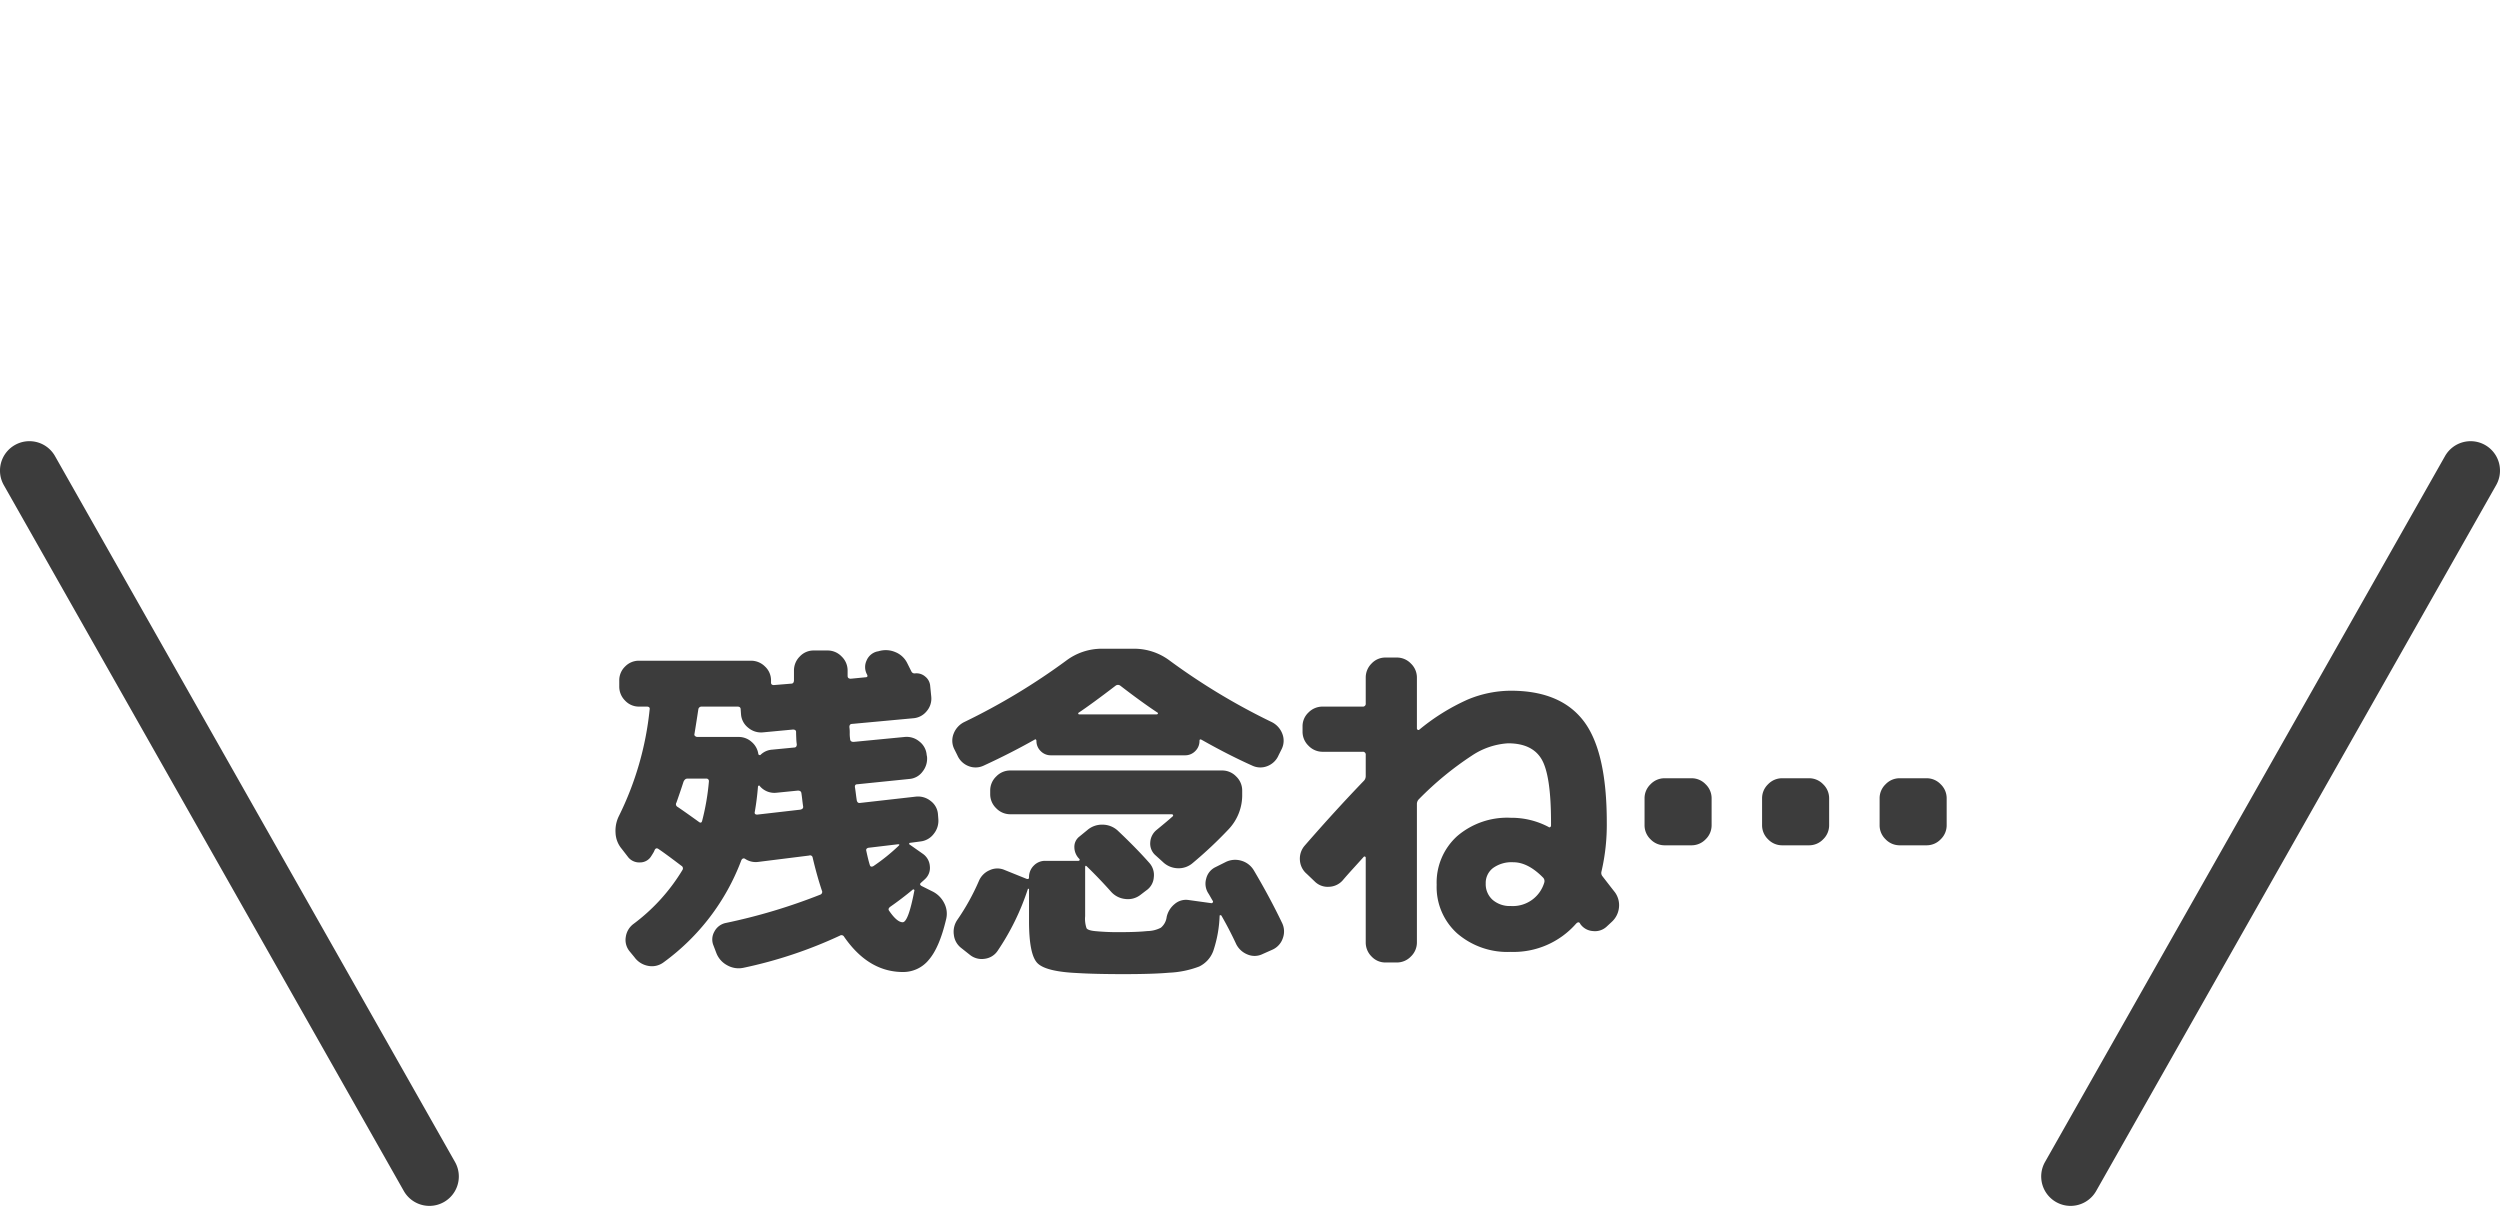 <svg xmlns="http://www.w3.org/2000/svg" width="425.002" height="205.002" viewBox="0 0 425.002 205.002"><path data-name="パス 7277" d="m106.715 145.623-1.02-1.32a4.477 4.477 0 0 1-1.05-2.7 5.605 5.605 0 0 1 .57-2.88 52.749 52.749 0 0 0 5.22-18.06q.12-.54-.48-.54h-1.32a3.187 3.187 0 0 1-2.37-1.02 3.333 3.333 0 0 1-.99-2.4v-1.02a3.234 3.234 0 0 1 .99-2.37 3.234 3.234 0 0 1 2.37-.99h19.02a3.333 3.333 0 0 1 2.4.99 3.187 3.187 0 0 1 1.02 2.37v.36q0 .42.48.42l2.94-.24q.48 0 .48-.6v-1.62a3.333 3.333 0 0 1 .99-2.4 3.187 3.187 0 0 1 2.37-1.02h2.34a3.284 3.284 0 0 1 2.4 1.02 3.284 3.284 0 0 1 1.02 2.4v.9q0 .48.54.48l2.46-.24q.54 0 .3-.48a2.606 2.606 0 0 1-.09-2.34 2.612 2.612 0 0 1 1.77-1.56l.3-.06a4.144 4.144 0 0 1 2.82.15 3.85 3.85 0 0 1 2.04 1.89l.72 1.44a.589.589 0 0 0 .54.3 2.266 2.266 0 0 1 1.8.54 2.239 2.239 0 0 1 .84 1.62l.18 1.8a3.266 3.266 0 0 1-.78 2.46 3.227 3.227 0 0 1-2.28 1.2l-10.38.96q-.48 0-.48.54a6.6 6.6 0 0 1 .06 1.02 5.437 5.437 0 0 0 .06.96q0 .54.6.54l8.7-.84a3.361 3.361 0 0 1 2.49.78 3.19 3.19 0 0 1 1.23 2.28l.06.3a3.524 3.524 0 0 1-.75 2.52 3.061 3.061 0 0 1-2.25 1.26l-8.82.9q-.54 0-.42.6.06.36.15 1.08t.15 1.08q.12.48.54.42l9.54-1.08a3.424 3.424 0 0 1 2.49.75 3.092 3.092 0 0 1 1.23 2.25l.06.78a3.524 3.524 0 0 1-.75 2.52 3.268 3.268 0 0 1-2.25 1.32l-1.8.24a.142.142 0 0 0-.15.12.146.146 0 0 0 .09.18l2.22 1.56a2.793 2.793 0 0 1 1.2 2.1 2.576 2.576 0 0 1-.84 2.22q-.12.12-.36.33t-.36.33q-.24.24.12.48l1.8.9a4.388 4.388 0 0 1 2.07 2.01 3.878 3.878 0 0 1 .33 2.79q-1.14 4.8-2.94 6.87a5.6 5.6 0 0 1-4.38 2.07q-5.88 0-10.02-6a.5.5 0 0 0-.72-.18 75.746 75.746 0 0 1-16.38 5.46 3.925 3.925 0 0 1-2.76-.42 3.98 3.98 0 0 1-1.86-2.1l-.48-1.26a2.68 2.68 0 0 1 .15-2.37 2.825 2.825 0 0 1 1.95-1.47 98.14 98.14 0 0 0 16.02-4.8.5.5 0 0 0 .3-.72q-.84-2.52-1.56-5.58a.437.437 0 0 0-.6-.36l-8.64 1.08a3.238 3.238 0 0 1-2.28-.54q-.36-.18-.6.24a37.958 37.958 0 0 1-13.26 17.4 3.3 3.3 0 0 1-2.61.57 3.673 3.673 0 0 1-2.31-1.47l-.84-1.02a3.042 3.042 0 0 1-.63-2.43 3.329 3.329 0 0 1 1.29-2.19 32.079 32.079 0 0 0 8.34-9.18.5.5 0 0 0-.18-.72q-2.52-1.92-3.84-2.82-.48-.36-.72.18a2.63 2.63 0 0 1-.24.48q-.18.3-.3.48a2.209 2.209 0 0 1-1.95 1.11 2.4 2.4 0 0 1-2.07-.99Zm48.42 5.64q-1.8 1.5-3.78 2.88-.48.36-.18.72 1.32 1.92 2.28 1.92t1.98-5.34a.154.154 0 0 0-.06-.21.166.166 0 0 0-.24.03Zm-7.5-7.14q-.48.12-.36.54.36 1.68.6 2.4.12.42.6.18a32.821 32.821 0 0 0 4.32-3.48q.24-.24-.12-.24Zm-11.4-9.3q-.06-.42-.6-.42l-3.6.36a3.248 3.248 0 0 1-2.88-1.14.119.119 0 0 0-.18-.06.192.192 0 0 0-.12.18q-.18 2.22-.54 4.26-.12.48.42.48l7.32-.84q.54-.12.48-.54-.06-.36-.15-1.14t-.15-1.14Zm-17.52-14.22q-.24 1.62-.66 4.2a.29.29 0 0 0 .12.33.564.564 0 0 0 .36.15h7.02a3.27 3.27 0 0 1 2.22.84 3.3 3.3 0 0 1 1.14 2.04q0 .12.15.18t.21 0a3.109 3.109 0 0 1 1.98-.9l3.72-.36q.48 0 .48-.54a9.341 9.341 0 0 1-.09-1.05q-.03-.69-.03-1.05 0-.42-.54-.42l-5.1.48a3.361 3.361 0 0 1-2.49-.78 3.19 3.19 0 0 1-1.23-2.28l-.06-.84q0-.48-.54-.48h-6.12a.536.536 0 0 0-.54.48Zm-3.72 15.84a.5.5 0 0 0 .18.72q.72.48 2.07 1.44t1.59 1.14q.42.3.54-.24a40.268 40.268 0 0 0 1.14-6.66.424.424 0 0 0-.48-.48h-3.18q-.42 0-.66.54-.48 1.5-1.2 3.54Zm68.22 28.98q-5.46-.24-6.87-1.71t-1.41-7.11v-5.46a.244.244 0 0 0-.18-.06 41.8 41.8 0 0 1-5.16 10.56 3.089 3.089 0 0 1-2.19 1.35 3.2 3.2 0 0 1-2.55-.69l-1.44-1.14a3.258 3.258 0 0 1-1.26-2.25 3.568 3.568 0 0 1 .6-2.55 38.547 38.547 0 0 0 3.66-6.6 3.416 3.416 0 0 1 1.83-1.83 3.069 3.069 0 0 1 2.55-.03l3.72 1.5q.42.12.42-.24a2.729 2.729 0 0 1 .81-2.01 2.658 2.658 0 0 1 1.95-.81h5.64a.2.2 0 0 0 .18-.09.2.2 0 0 0 0-.21 2.82 2.82 0 0 1-.87-1.98 2.194 2.194 0 0 1 .87-1.86l1.32-1.08a3.809 3.809 0 0 1 2.61-.93 3.837 3.837 0 0 1 2.55.99q3.18 3 5.4 5.52a3.075 3.075 0 0 1 .75 2.46 2.924 2.924 0 0 1-1.29 2.22l-1.02.78a3.47 3.47 0 0 1-2.58.66 3.729 3.729 0 0 1-2.4-1.26q-1.92-2.16-4.08-4.26-.3-.3-.3.18v8.28a4.909 4.909 0 0 0 .24 2.04q.24.36 1.38.48a39.417 39.417 0 0 0 4.44.18q2.76 0 4.5-.18a5.127 5.127 0 0 0 2.31-.57 2.794 2.794 0 0 0 .99-1.83 3.893 3.893 0 0 1 1.35-2.19 2.947 2.947 0 0 1 2.37-.69l3.9.54a.259.259 0 0 0 .21-.12.215.215 0 0 0 .03-.24q-.12-.18-.39-.66t-.39-.66a3.017 3.017 0 0 1-.36-2.49 2.913 2.913 0 0 1 1.56-1.95l1.68-.84a3.635 3.635 0 0 1 2.7-.27 3.631 3.631 0 0 1 2.16 1.65q2.7 4.56 4.8 8.94a3.287 3.287 0 0 1 .12 2.61 3.268 3.268 0 0 1-1.8 1.95l-1.62.72a3.071 3.071 0 0 1-2.55.09 3.665 3.665 0 0 1-1.95-1.77q-1.14-2.46-2.52-4.86a.244.244 0 0 0-.18-.06.106.106 0 0 0-.12.12 20.838 20.838 0 0 1-1.08 5.97 4.751 4.751 0 0 1-2.4 2.64 16.451 16.451 0 0 1-5.16 1.05q-2.64.24-7.74.24-4.74 0-7.74-.18Zm-20.46-37.02-.54-1.08a3.215 3.215 0 0 1-.09-2.61 3.665 3.665 0 0 1 1.77-1.95 110.1 110.1 0 0 0 17.34-10.44 10.057 10.057 0 0 1 6.12-2.04h5.4a10.057 10.057 0 0 1 6.12 2.04 110.1 110.1 0 0 0 17.34 10.44 3.665 3.665 0 0 1 1.77 1.95 3.215 3.215 0 0 1-.09 2.61l-.54 1.08a3.391 3.391 0 0 1-1.89 1.83 3.215 3.215 0 0 1-2.61-.09q-4.02-1.8-8.58-4.38-.36-.18-.36.18a2.371 2.371 0 0 1-.72 1.74 2.371 2.371 0 0 1-1.74.72h-22.8a2.371 2.371 0 0 1-1.74-.72 2.371 2.371 0 0 1-.72-1.74.288.288 0 0 0-.09-.21q-.09-.09-.15-.03-4.14 2.34-8.7 4.44a3.215 3.215 0 0 1-2.61.09 3.391 3.391 0 0 1-1.89-1.83Zm20.64-7.26a.146.146 0 0 0-.09.18.142.142 0 0 0 .15.12h13.2a.192.192 0 0 0 .18-.12.119.119 0 0 0-.06-.18q-2.64-1.74-6.3-4.56a.663.663 0 0 0-.84 0q-4.08 3.12-6.24 4.56Zm13.26 19.92q1.98-1.62 2.7-2.28.12-.06.06-.21t-.18-.15h-27.48a3.284 3.284 0 0 1-2.4-1.02 3.284 3.284 0 0 1-1.02-2.4v-.6a3.284 3.284 0 0 1 1.02-2.4 3.284 3.284 0 0 1 2.4-1.02h36a3.284 3.284 0 0 1 2.4 1.02 3.284 3.284 0 0 1 1.02 2.4v.6a8.426 8.426 0 0 1-2.28 5.94 70.86 70.86 0 0 1-6.12 5.76 3.648 3.648 0 0 1-2.58.9 3.8 3.8 0 0 1-2.52-1.08l-1.26-1.14a2.619 2.619 0 0 1-.87-2.19 2.922 2.922 0 0 1 1.11-2.13Zm65.88 8.94a.853.853 0 0 0-.18-.78q-2.58-2.64-5.1-2.64a5.368 5.368 0 0 0-3.45.99 3.186 3.186 0 0 0-1.23 2.61 3.566 3.566 0 0 0 1.17 2.79 4.452 4.452 0 0 0 3.09 1.05 5.568 5.568 0 0 0 5.7-4.02Zm-40.74-6.24q5.28-6.06 10.02-10.98a1.151 1.151 0 0 0 .36-.84v-3.6a.477.477 0 0 0-.54-.54h-6.78a3.284 3.284 0 0 1-2.4-1.02 3.284 3.284 0 0 1-1.02-2.4v-.9a3.187 3.187 0 0 1 1.02-2.37 3.333 3.333 0 0 1 2.4-.99h6.78a.477.477 0 0 0 .54-.54v-4.38a3.333 3.333 0 0 1 .99-2.4 3.187 3.187 0 0 1 2.37-1.02h1.92a3.284 3.284 0 0 1 2.4 1.02 3.284 3.284 0 0 1 1.02 2.4v8.64a.259.259 0 0 0 .12.21.215.215 0 0 0 .24.03 35.715 35.715 0 0 1 8.28-5.16 19.174 19.174 0 0 1 7.32-1.5q8.46 0 12.39 5.16t3.93 17.22a35.056 35.056 0 0 1-.9 8.34.9.9 0 0 0 .18.84q1.62 2.1 2.1 2.7a3.731 3.731 0 0 1 .69 2.61 3.812 3.812 0 0 1-1.23 2.43l-.84.78a2.9 2.9 0 0 1-2.34.78 2.841 2.841 0 0 1-2.16-1.2l-.06-.12q-.24-.36-.66.06a14.142 14.142 0 0 1-11.1 4.8 13.068 13.068 0 0 1-9.12-3.15 10.6 10.6 0 0 1-3.48-8.25 10.646 10.646 0 0 1 3.45-8.25 13.044 13.044 0 0 1 9.15-3.15 13.484 13.484 0 0 1 6.42 1.56.2.2 0 0 0 .27.03.3.3 0 0 0 .15-.27v-.54q0-7.98-1.59-10.71t-5.73-2.73a12.43 12.43 0 0 0-6.15 2.1 54.326 54.326 0 0 0-8.97 7.38 1.151 1.151 0 0 0-.36.84v23.52a3.284 3.284 0 0 1-1.02 2.4 3.284 3.284 0 0 1-2.4 1.02h-1.92a3.187 3.187 0 0 1-2.37-1.02 3.333 3.333 0 0 1-.99-2.4v-14.4a.192.192 0 0 0-.12-.18.2.2 0 0 0-.24.06q-.48.54-1.68 1.86t-1.86 2.1a3.233 3.233 0 0 1-2.31 1.11 3.114 3.114 0 0 1-2.43-.87l-1.38-1.32a3.322 3.322 0 0 1-1.17-2.34 3.372 3.372 0 0 1 .81-2.46Zm101.16-.06a3.284 3.284 0 0 1-2.4-1.02 3.284 3.284 0 0 1-1.02-2.4v-4.56a3.284 3.284 0 0 1 1.02-2.4 3.284 3.284 0 0 1 2.4-1.02h4.56a3.284 3.284 0 0 1 2.4 1.02 3.284 3.284 0 0 1 1.02 2.4v4.56a3.284 3.284 0 0 1-1.02 2.4 3.284 3.284 0 0 1-2.4 1.02Zm-19.98 0a3.284 3.284 0 0 1-2.4-1.02 3.284 3.284 0 0 1-1.02-2.4v-4.56a3.284 3.284 0 0 1 1.02-2.4 3.284 3.284 0 0 1 2.4-1.02h4.56a3.284 3.284 0 0 1 2.4 1.02 3.284 3.284 0 0 1 1.02 2.4v4.56a3.284 3.284 0 0 1-1.02 2.4 3.284 3.284 0 0 1-2.4 1.02Zm-19.98 0a3.284 3.284 0 0 1-2.4-1.02 3.284 3.284 0 0 1-1.02-2.4v-4.56a3.284 3.284 0 0 1 1.02-2.4 3.284 3.284 0 0 1 2.4-1.02h4.56a3.284 3.284 0 0 1 2.4 1.02 3.284 3.284 0 0 1 1.02 2.4v4.56a3.284 3.284 0 0 1-1.02 2.4 3.284 3.284 0 0 1-2.4 1.02Z" fill="#3c3c3c"/><path data-name="パス 7276" d="M352.001 205.001a4.977 4.977 0 0 1-2.46-.651 5 5 0 0 1-1.885-6.815l68-120a5 5 0 0 1 6.81-1.884 5 5 0 0 1 1.885 6.815l-68 120a5 5 0 0 1-4.35 2.535Z" fill="#3c3c3c"/><path data-name="パス 7275" d="M73.001 205.001a5 5 0 0 1-4.355-2.536l-68-120a5 5 0 0 1 1.89-6.814 5 5 0 0 1 6.815 1.885l68 120a5 5 0 0 1-4.35 7.465Z" fill="#3c3c3c"/><path data-name="長方形 2293" fill="rgba(252,27,27,0)" d="M52.001 0h44v205h-44z"/></svg>
